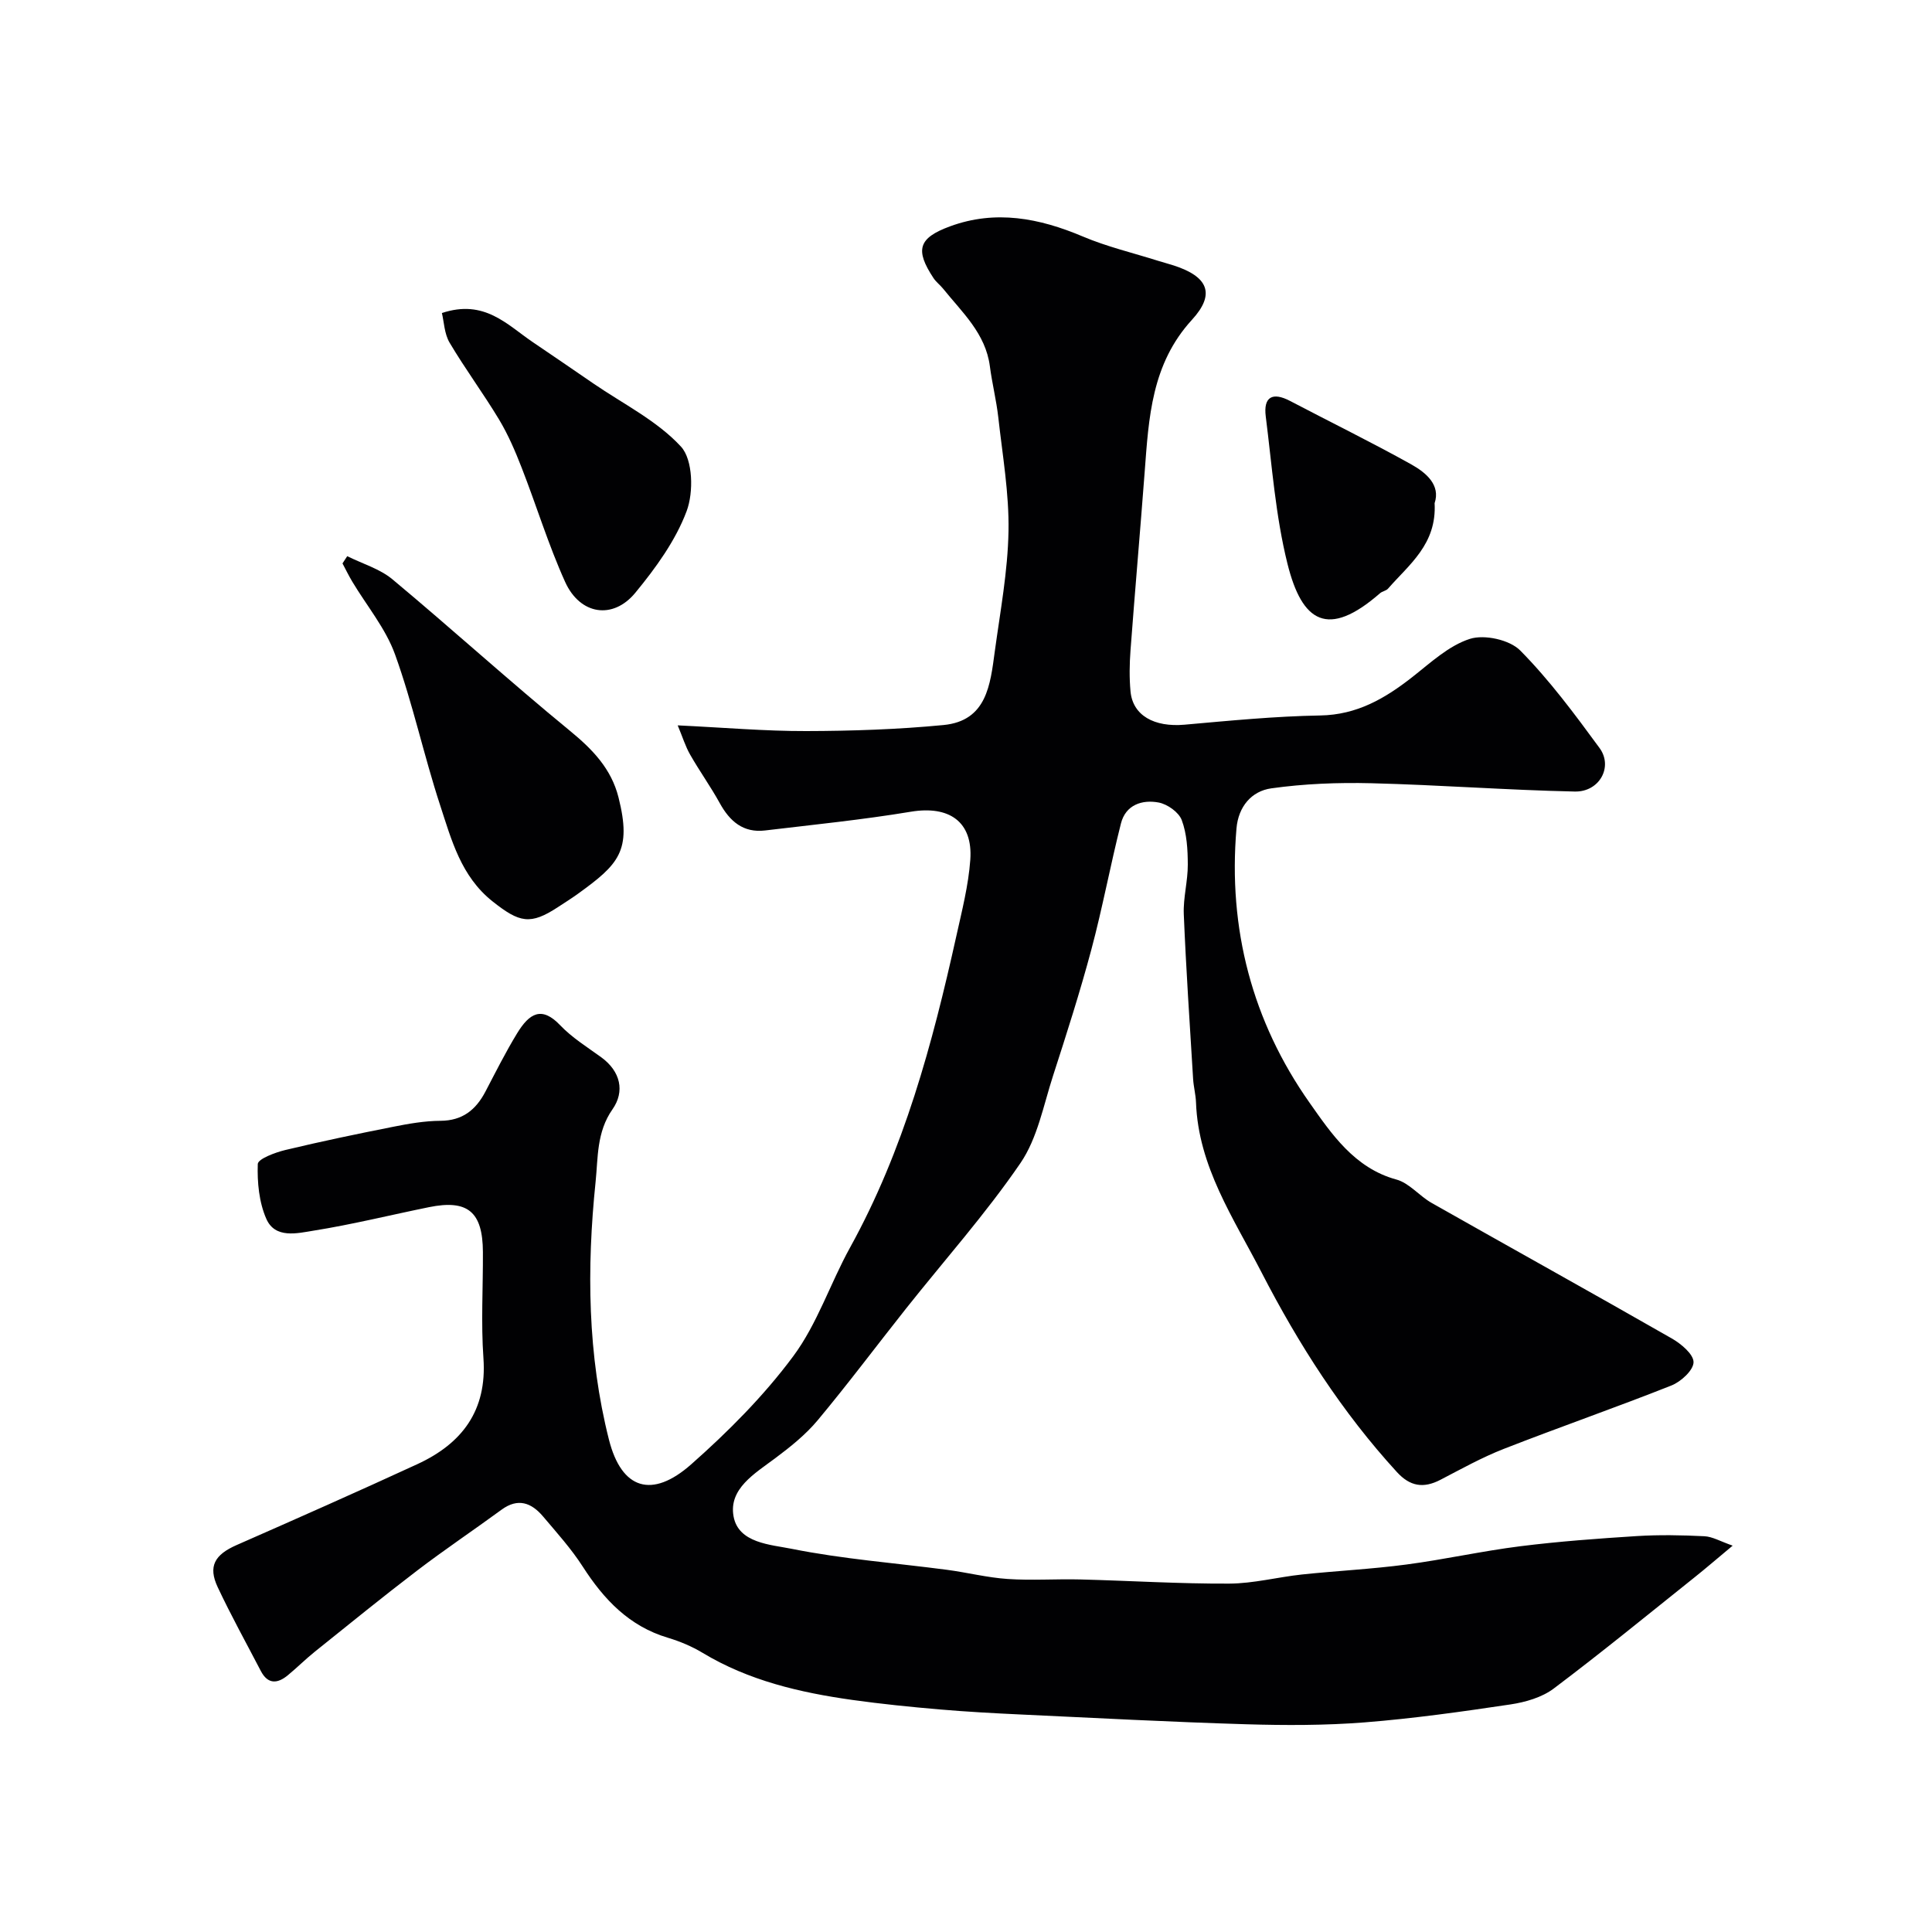 <svg enable-background="new 0 0 400 400" viewBox="0 0 400 400" xmlns="http://www.w3.org/2000/svg"><g fill="#010103"><path d="m140.31 150.18c9.51.45 18.04 1.2 26.58 1.18 9.49-.02 19.02-.34 28.46-1.25 8.98-.87 9.68-8.4 10.61-15.24 1.13-8.28 2.69-16.58 2.84-24.89.14-7.83-1.24-15.7-2.11-23.54-.4-3.56-1.29-7.07-1.75-10.62-.89-6.79-5.73-11.14-9.68-16.05-.62-.77-1.46-1.39-2-2.21-3.81-5.79-3.19-8.27 3.44-10.7 9.38-3.45 18.45-1.72 27.45 2.09 5.02 2.13 10.41 3.4 15.63 5.05 1.08.34 2.18.62 3.25.97 7.05 2.29 8.69 5.85 3.76 11.23-8.4 9.17-8.95 20.28-9.8 31.55-.93 12.3-2.01 24.59-2.93 36.89-.21 2.82-.26 5.68 0 8.49.46 5.01 4.91 7.46 11.18 6.91 9.35-.83 18.72-1.75 28.1-1.91 7.6-.13 13.4-3.51 19.05-7.94 3.78-2.96 7.55-6.52 11.94-7.92 3.01-.96 8.23.19 10.42 2.41 6.07 6.14 11.29 13.19 16.42 20.19 2.85 3.89-.02 9.12-5.13 9.01-14.04-.3-28.07-1.37-42.11-1.72-6.91-.17-13.9.1-20.73 1.06-4.07.57-6.81 3.76-7.2 8.3-1.78 20.77 3.28 39.99 15.16 56.83 4.44 6.3 9.25 13.5 17.95 15.86 2.67.73 4.75 3.4 7.29 4.84 16.56 9.38 33.2 18.61 49.72 28.06 1.93 1.1 4.52 3.27 4.51 4.92-.02 1.67-2.61 4.04-4.58 4.82-11.49 4.56-23.18 8.62-34.69 13.12-4.53 1.77-8.82 4.16-13.14 6.41-3.5 1.81-6.27 1.39-9.02-1.62-11.36-12.41-20.34-26.44-28.01-41.32-5.78-11.22-13.09-21.9-13.57-35.19-.06-1.63-.5-3.24-.6-4.87-.69-11.36-1.46-22.72-1.93-34.1-.14-3.41.85-6.86.83-10.29-.01-3.09-.19-6.36-1.25-9.19-.61-1.64-2.97-3.31-4.79-3.65-3.42-.64-6.83.48-7.8 4.34-2.2 8.67-3.82 17.49-6.13 26.12-2.35 8.79-5.13 17.46-7.93 26.12-1.99 6.14-3.22 12.92-6.75 18.08-7.2 10.52-15.75 20.11-23.69 30.12-6.11 7.7-11.99 15.57-18.28 23.11-2.51 3.01-5.68 5.54-8.84 7.9-4.23 3.16-9.6 6.3-8.59 11.98.99 5.59 7.69 5.87 12.06 6.75 10.57 2.12 21.4 2.93 32.11 4.34 4.2.55 8.36 1.62 12.58 1.9 5 .34 10.05-.03 15.07.1 10.27.26 20.53.91 30.79.86 5.03-.02 10.04-1.35 15.09-1.89 7.19-.76 14.42-1.11 21.58-2.06 7.91-1.04 15.72-2.8 23.63-3.79 7.99-1 16.05-1.59 24.09-2.1 4.65-.29 9.34-.2 13.99.03 1.69.08 3.34 1.07 5.87 1.95-3.23 2.69-5.45 4.61-7.74 6.44-9.73 7.77-19.36 15.66-29.3 23.14-2.44 1.84-5.84 2.82-8.94 3.29-10.04 1.5-20.11 2.92-30.22 3.72-8.15.64-16.38.63-24.55.39-15.54-.47-31.07-1.29-46.6-2.02-5.62-.26-11.24-.57-16.85-1.05-6.04-.52-12.08-1.13-18.09-1.97-10.85-1.53-21.42-3.99-30.98-9.75-2.21-1.33-4.68-2.37-7.15-3.11-8.04-2.39-13.27-7.92-17.65-14.73-2.38-3.7-5.38-7.03-8.24-10.41-2.39-2.82-5.17-3.88-8.57-1.39-5.79 4.24-11.76 8.24-17.46 12.59-7.17 5.47-14.16 11.16-21.19 16.8-1.92 1.54-3.68 3.3-5.58 4.87-2.16 1.8-4.16 1.95-5.63-.88-3-5.77-6.16-11.46-8.92-17.34-2.03-4.32-.62-6.71 3.89-8.7 12.51-5.5 25.01-11.03 37.42-16.75 9.27-4.27 14.48-11.09 13.71-21.96-.52-7.3-.07-14.66-.11-21.99-.04-8.31-3.14-10.9-11.16-9.27-7.96 1.62-15.86 3.58-23.87 4.86-3.38.54-7.99 1.74-9.82-2.46-1.5-3.42-1.89-7.55-1.76-11.33.04-1.06 3.58-2.39 5.69-2.9 7.42-1.78 14.9-3.34 22.38-4.82 3.21-.64 6.49-1.21 9.74-1.23 4.57-.02 7.34-2.26 9.33-6.06 2.12-4.05 4.17-8.15 6.55-12.05 2.54-4.16 5.08-5.7 8.91-1.68 2.45 2.57 5.59 4.52 8.5 6.63 4.04 2.94 4.92 7.1 2.34 10.78-3.32 4.73-2.98 10.05-3.5 15.03-1.85 17.89-1.67 35.84 2.77 53.38 2.61 10.29 8.9 12.27 17.02 5.1 7.67-6.78 15.04-14.18 21.12-22.37 4.99-6.71 7.67-15.09 11.77-22.51 11.16-20.2 17.05-42.16 22-64.46 1.16-5.24 2.52-10.52 2.9-15.84.56-7.9-4.39-11.26-12.32-9.94-10 1.66-20.11 2.68-30.18 3.88-4.5.53-7.29-1.88-9.37-5.66-1.88-3.42-4.18-6.61-6.11-10-.99-1.7-1.58-3.67-2.6-6.1z"/><path d="m71.89 115.15c3.15 1.57 6.74 2.61 9.37 4.8 12.36 10.31 24.28 21.14 36.72 31.34 4.7 3.85 8.59 7.87 10.08 13.82 2.78 11.06.04 13.84-8.42 19.95-1.33.96-2.71 1.82-4.08 2.72-5.75 3.78-7.98 3.29-13.6-1.17-6.51-5.18-8.47-12.67-10.83-19.88-3.38-10.32-5.66-21.03-9.34-31.23-1.94-5.39-5.86-10.07-8.86-15.09-.73-1.22-1.35-2.5-2.02-3.76.33-.5.65-1 .98-1.5z"/><path d="m91.49 64.81c8.81-2.94 13.5 2.43 18.84 6.04 4.18 2.83 8.35 5.68 12.51 8.54 6.18 4.24 13.21 7.71 18.16 13.09 2.47 2.69 2.63 9.46 1.15 13.37-2.29 6.1-6.39 11.74-10.6 16.86-4.65 5.66-11.47 4.59-14.55-2.24-3.47-7.67-5.93-15.79-9-23.65-1.33-3.42-2.8-6.84-4.68-9.97-3.25-5.4-7.03-10.49-10.24-15.91-1.09-1.85-1.15-4.32-1.59-6.13z"/><path d="m297.02 104.18c.47 8.52-5.31 12.71-9.64 17.69-.4.46-1.2.54-1.67.96-10.79 9.41-16.14 6.02-19.16-6.14-2.47-9.92-3.2-20.29-4.49-30.48-.51-4.03 1.38-5.11 5.03-3.2 8.35 4.38 16.83 8.53 25.07 13.12 3.17 1.77 6.11 4.32 4.86 8.05z"/></g></svg>